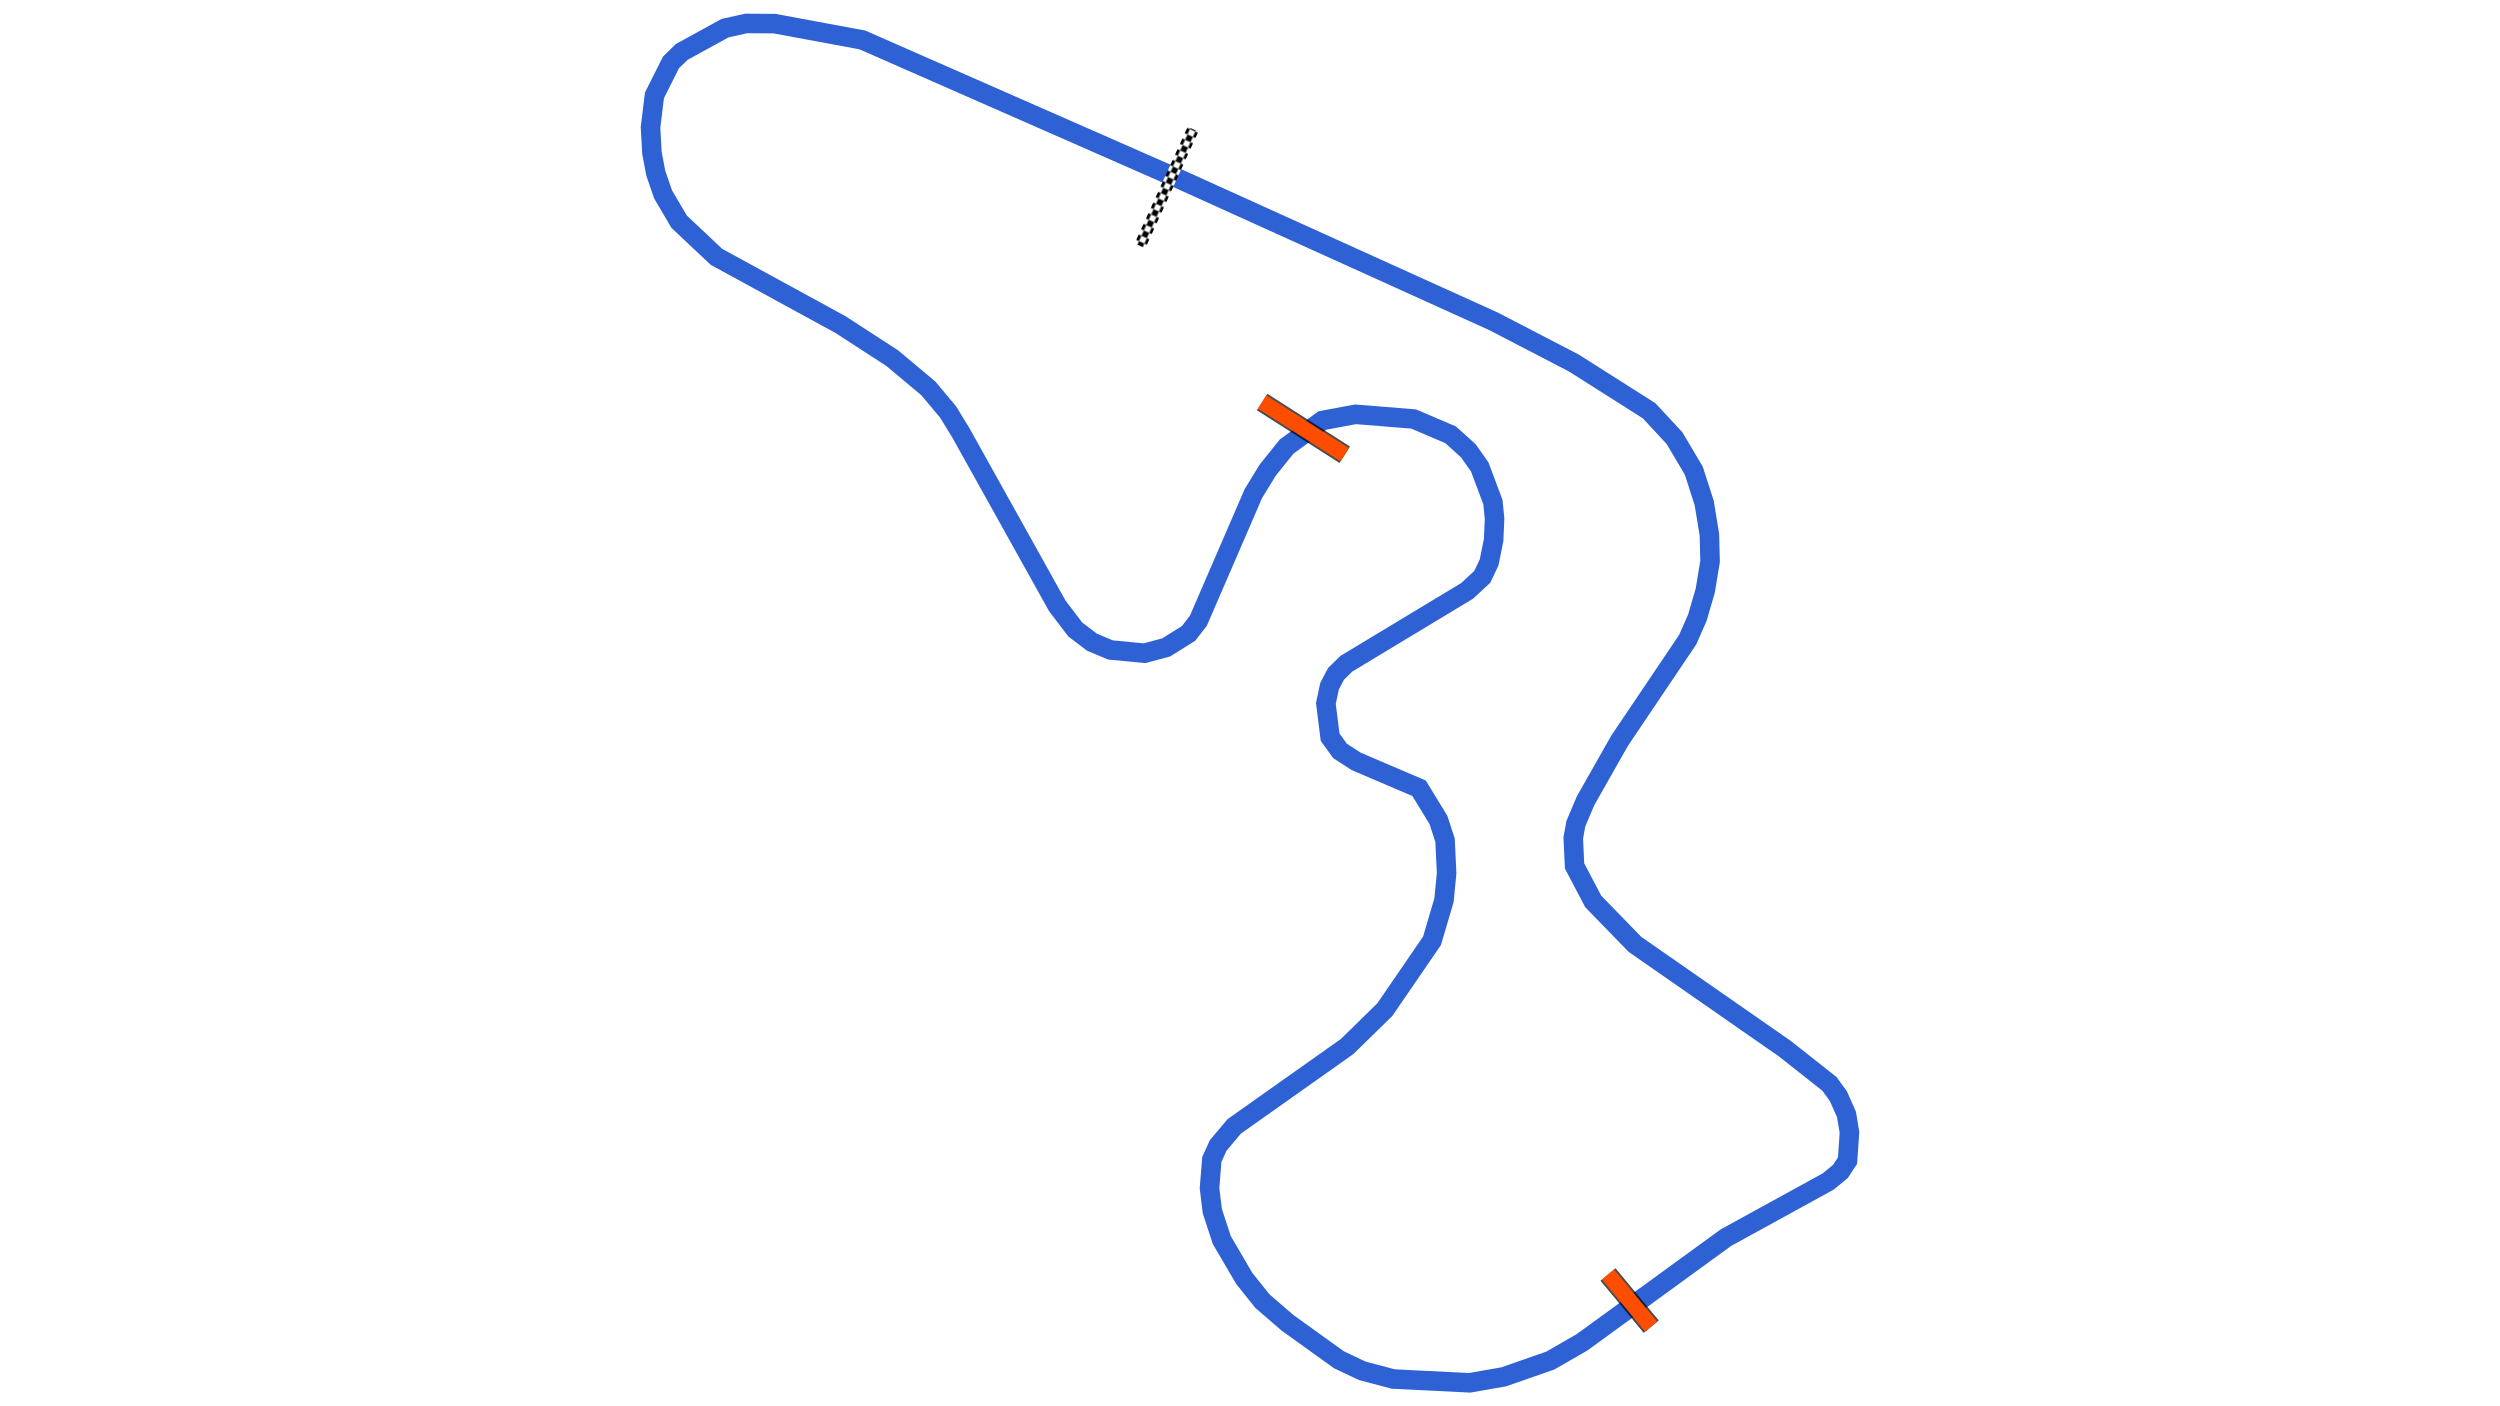 <svg xmlns="http://www.w3.org/2000/svg" viewBox="0 0 1280.00 720.00"><defs>
				<pattern id="checkered_0" x="0" y="0" width="6" height="6" patternUnits="userSpaceOnUse" patternTransform="rotate(114.45)">
					<rect width="3" height="3" fill="black"/>
					<rect x="3" y="0" width="3" height="3" fill="white"/>
					<rect x="0" y="3" width="3" height="3" fill="white"/>
					<rect x="3" y="3" width="3" height="3" fill="black"/>
				</pattern></defs><path d="M599.44,89.84L441.52,20.44L396.58,12.11L382.04,12.00L371.21,14.42L349.03,26.60L343.56,31.93L335.08,48.81L333.07,65.23L333.81,78.40L335.76,88.70L339.48,99.48L347.70,113.49L366.84,131.52L430.31,166.18L456.82,183.37L475.35,198.89L485.41,210.92L491.93,221.55L541.31,310.16L550.52,322.28L559.09,328.80L568.56,332.78L585.99,334.45L597.11,331.46L608.56,324.29L613.55,317.84L641.74,252.68L649.09,240.68L658.76,228.64L677.05,215.30L694.00,212.13L723.78,214.53L742.73,222.62L751.81,230.82L757.64,239.11L764.36,257.02L765.21,265.49L764.74,276.48L762.41,288.01L758.90,295.36L751.13,302.55L689.38,339.80L684.06,344.99L680.74,351.30L678.85,360.15L681.01,377.40L686.09,384.48L694.42,389.85L726.58,403.60L736.48,419.80L739.87,430.22L740.67,447.07L739.32,460.92L733.18,481.71L709.04,516.92L689.76,535.78L631.95,576.69L623.69,586.49L620.47,593.61L619.27,608.30L620.72,620.17L625.58,634.94L637.07,654.56L646.39,666.22L659.21,677.28L685.55,696.21L697.49,701.86L713.32,706.05L752.45,708.00L769.92,704.93L793.78,696.60L810.00,687.26L883.68,633.67L936.01,604.94L942.28,599.79L945.93,594.26L946.93,579.83L945.41,570.61L941.23,561.21L936.68,554.95L913.88,536.94L837.11,483.53L815.73,461.53L806.17,443.35L805.51,428.99L806.85,421.68L811.77,410.07L829.22,379.28L864.12,327.46L869.04,316.28L873.09,302.39L875.56,287.43L875.21,273.76L872.56,257.56L867.23,241.00L857.35,224.32L844.37,210.33L805.89,185.91L764.74,164.55L600.70,90.26" fill="none" stroke="#2E61D4" stroke-width="10" stroke-opacity="1"/><path d="M609.58,68.88L584.91,123.14" fill="none" stroke-width="6" stroke-linecap="square" stroke="url(#checkered_0)"/><path d="M646.20,205.84L688.51,232.83" fill="none" stroke="black" stroke-width="10" stroke-opacity="0.7"/><path d="M646.20,205.84L688.51,232.83" fill="none" stroke-opacity="1.0" stroke="#FF4D00" stroke-width="8.0"/><path d="M823.30,652.54L845.43,679.25" fill="none" stroke="black" stroke-width="10" stroke-opacity="0.7"/><path d="M823.30,652.54L845.43,679.25" fill="none" stroke="#FF4D00" stroke-width="8.0" stroke-opacity="1.0"/></svg>